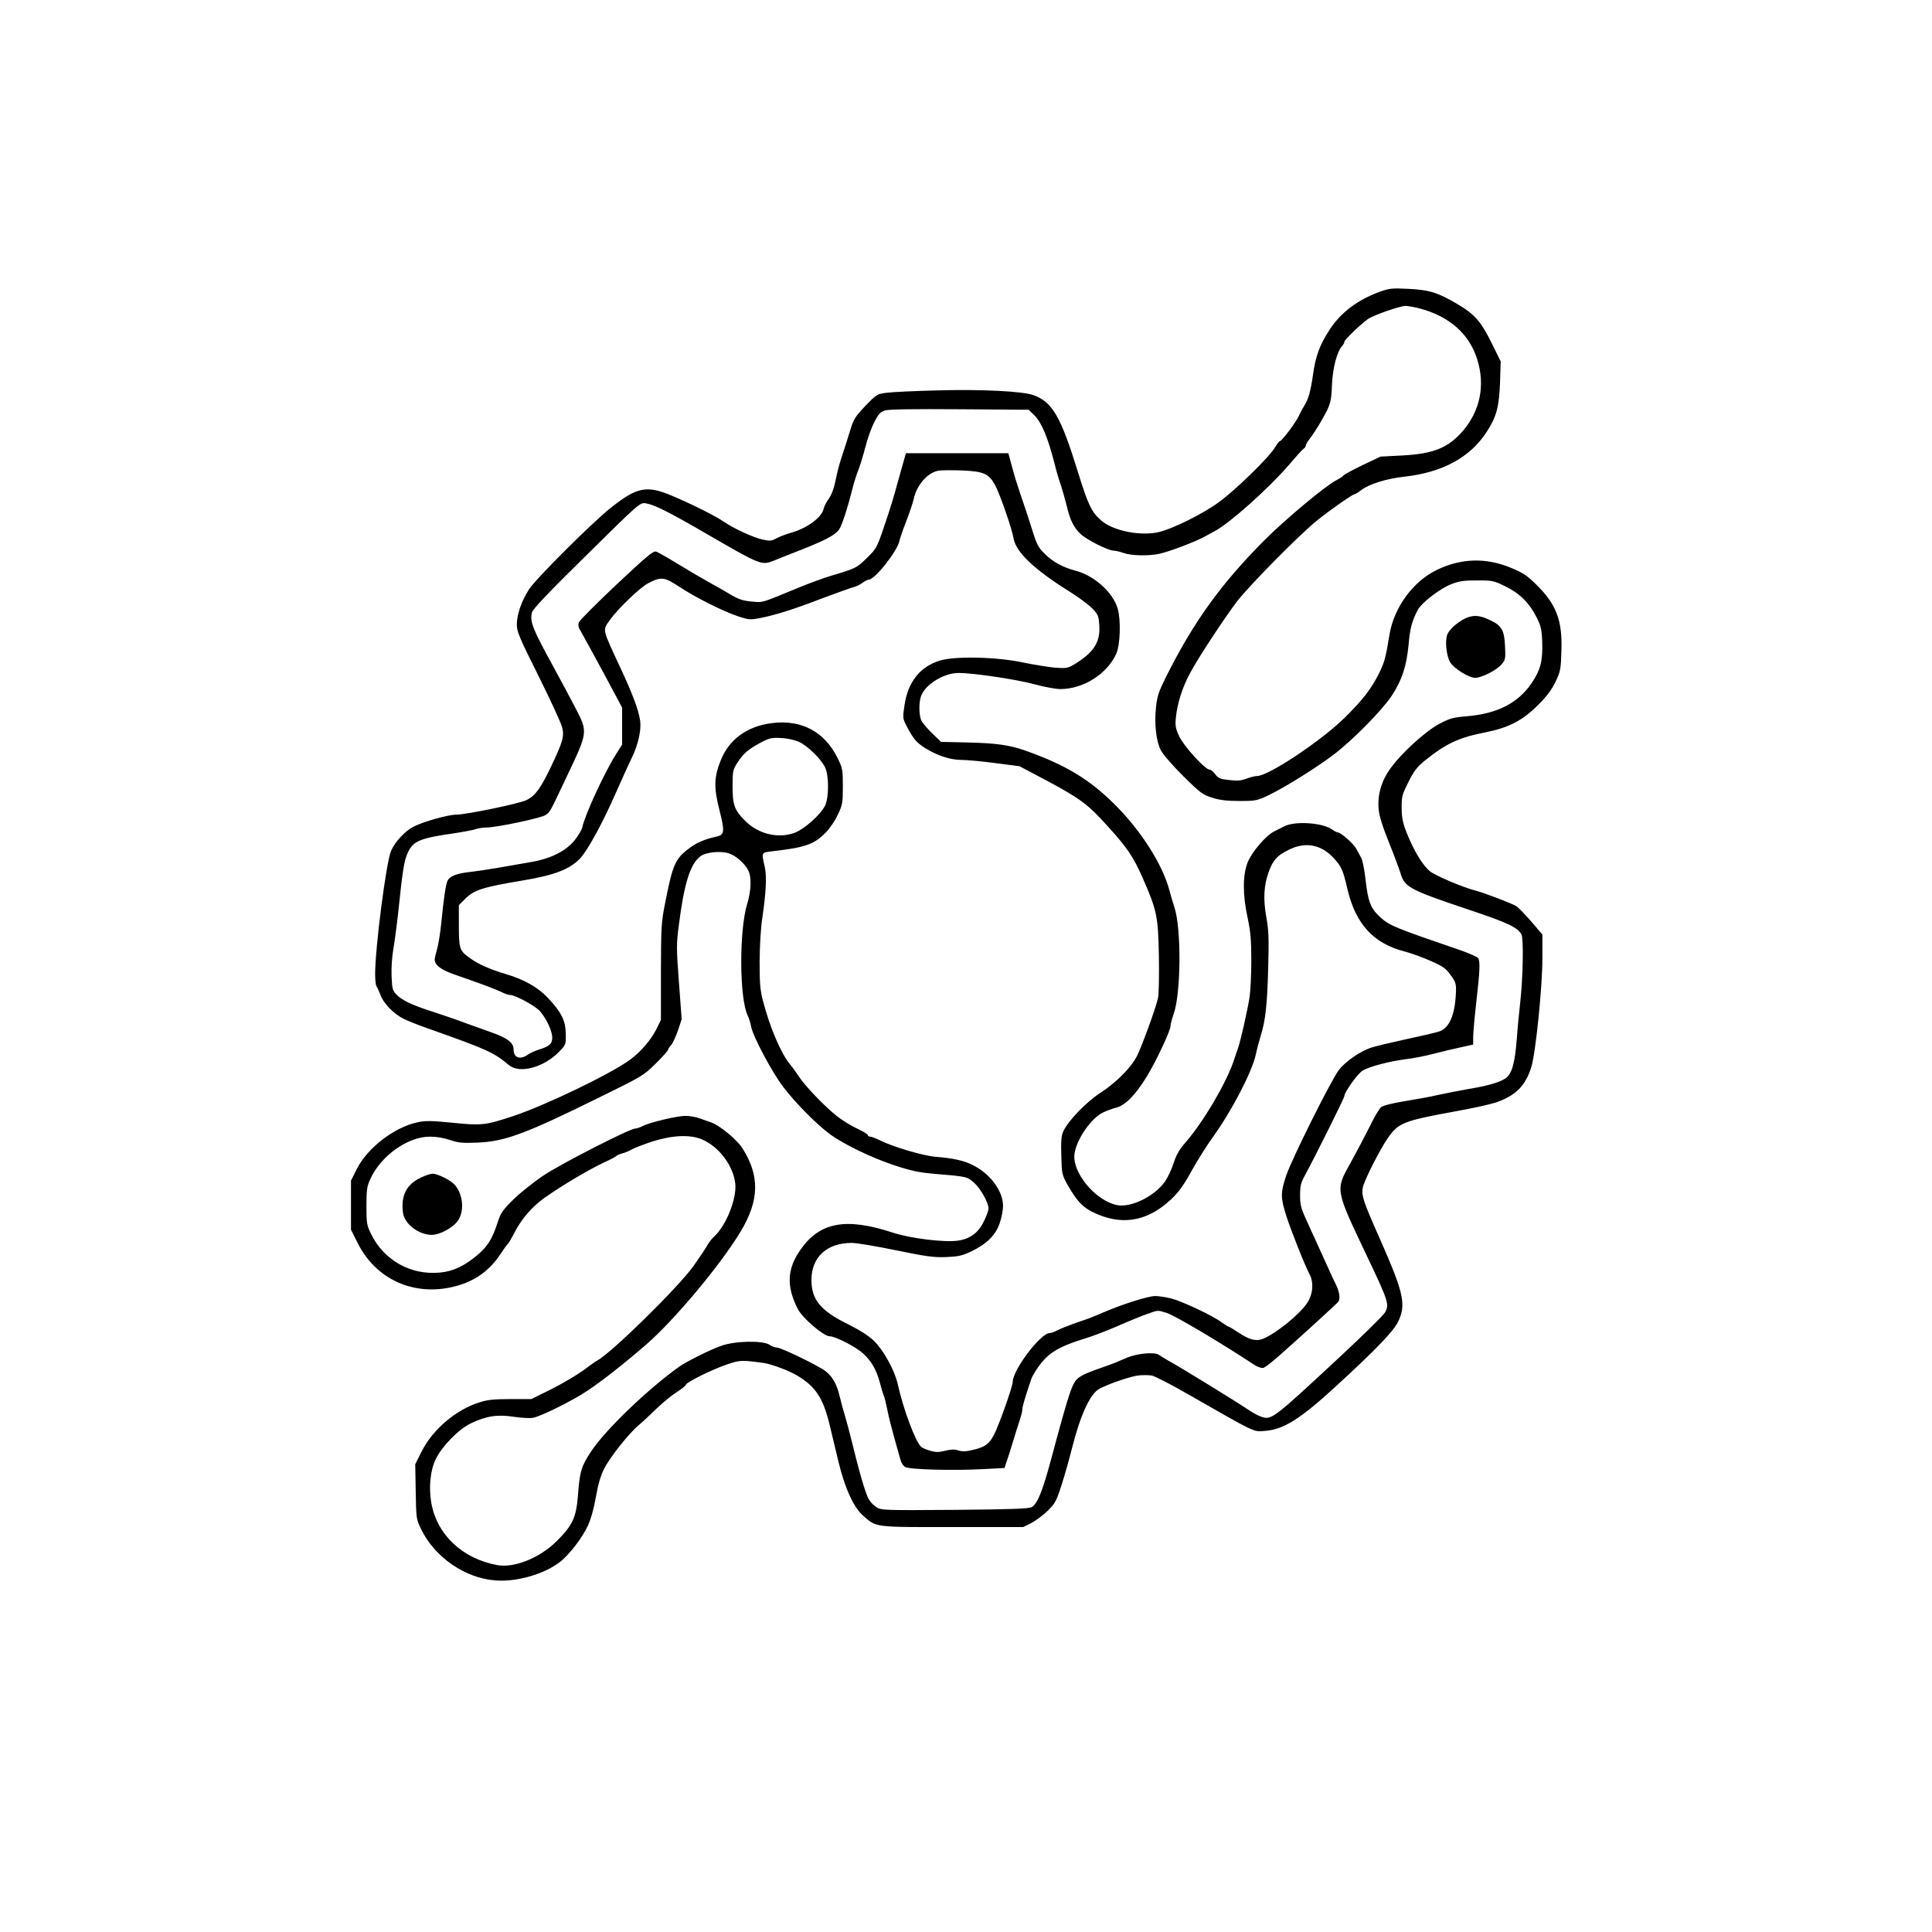 <?xml version="1.0" encoding="UTF-8" standalone="yes"?>
<svg version="1.0" xmlns="http://www.w3.org/2000/svg" width="900pt" height="900pt" viewBox="0 0 1200 1200" preserveAspectRatio="xMidYMid meet">
  <g transform="translate(0,1200) scale(0.1,-0.1)" fill="#000000" stroke="none">
    <path d="M8568 10187 c-136 -50 -240 -128 -309 -234 -62 -95 -88 -165 -104
-283 -15 -103 -29 -151 -54 -190 -9 -14 -25 -43 -34 -64 -20 -42 -105 -156
-118 -156 -4 0 -18 -19 -32 -42 -34 -58 -242 -261 -345 -336 -97 -72 -288
-167 -375 -187 -113 -26 -281 7 -356 71 -61 52 -83 99 -146 303 -106 344 -159
435 -277 477 -67 24 -326 37 -598 29 -135 -3 -274 -10 -309 -14 -64 -8 -65 -9
-136 -82 -66 -70 -73 -81 -98 -164 -15 -50 -37 -117 -48 -150 -11 -33 -27 -89
-34 -125 -16 -79 -29 -114 -55 -149 -10 -15 -22 -39 -25 -54 -14 -54 -106
-120 -205 -147 -25 -7 -62 -21 -84 -32 -34 -19 -44 -19 -91 -9 -58 13 -177 68
-240 111 -51 35 -194 107 -317 159 -161 69 -221 57 -388 -76 -117 -94 -460
-436 -504 -503 -46 -72 -76 -156 -76 -219 0 -44 16 -82 135 -320 74 -149 140
-292 146 -317 15 -57 6 -89 -70 -249 -64 -133 -96 -177 -150 -204 -42 -22
-376 -91 -437 -91 -49 0 -201 -42 -262 -73 -54 -26 -118 -94 -143 -152 -30
-67 -99 -602 -99 -765 0 -37 4 -70 8 -75 5 -6 16 -31 26 -57 19 -51 81 -115
143 -146 21 -11 86 -37 143 -57 383 -136 414 -150 513 -232 65 -53 214 -13
307 82 45 46 45 46 44 114 -1 82 -27 134 -113 225 -62 65 -144 111 -256 145
-108 32 -176 63 -232 104 -60 44 -63 54 -63 212 l0 113 40 40 c54 54 110 72
350 112 201 33 298 70 362 137 47 49 140 219 223 408 37 83 81 182 100 220 40
83 59 172 51 229 -11 71 -47 166 -124 331 -113 243 -110 229 -66 291 46 68
191 207 241 232 80 41 99 39 193 -23 99 -66 277 -155 370 -185 58 -19 71 -20
125 -10 99 19 211 54 390 123 94 35 183 67 199 71 16 4 41 16 54 27 14 10 31
19 38 19 38 0 176 175 190 239 3 14 22 71 44 126 21 55 41 116 45 135 18 86
85 163 151 176 20 4 87 4 149 2 136 -6 167 -20 206 -92 29 -53 104 -269 114
-328 14 -87 128 -195 349 -333 53 -33 115 -79 138 -102 39 -40 42 -48 46 -107
7 -106 -35 -170 -161 -246 -35 -20 -47 -22 -115 -17 -43 4 -133 19 -202 33
-159 34 -417 40 -512 11 -123 -37 -199 -133 -220 -277 -12 -78 -11 -82 12
-128 42 -80 61 -103 114 -137 77 -48 157 -75 229 -75 34 0 129 -9 211 -20
l148 -19 172 -91 c208 -112 252 -144 379 -285 118 -130 157 -188 213 -315 90
-205 97 -238 102 -487 2 -132 0 -239 -6 -265 -16 -68 -100 -297 -130 -357 -37
-73 -130 -166 -229 -230 -87 -56 -203 -177 -230 -241 -11 -25 -14 -63 -11
-150 3 -112 4 -117 41 -183 51 -90 90 -133 147 -162 179 -91 343 -66 493 75
47 44 78 86 129 179 37 66 96 160 131 208 116 160 244 406 267 513 6 30 20 82
30 115 30 95 41 194 47 426 5 181 3 233 -12 314 -20 111 -15 199 16 282 27 72
52 99 120 133 105 54 205 36 284 -51 47 -51 57 -74 84 -191 51 -217 161 -338
356 -388 38 -10 111 -36 160 -58 77 -34 95 -46 125 -88 32 -44 35 -54 33 -109
-6 -140 -41 -221 -105 -242 -20 -7 -112 -28 -205 -48 -92 -20 -188 -43 -213
-51 -70 -22 -165 -88 -205 -141 -51 -69 -291 -551 -326 -654 -36 -109 -36
-136 1 -253 31 -95 114 -305 144 -361 27 -51 21 -124 -15 -178 -46 -70 -191
-188 -273 -222 -43 -18 -87 -7 -156 40 -29 19 -55 35 -59 35 -4 0 -23 12 -42
26 -50 39 -245 131 -314 149 -32 8 -78 15 -100 15 -43 0 -201 -50 -313 -98
-37 -16 -83 -35 -102 -42 -19 -6 -64 -22 -100 -35 -36 -13 -78 -30 -95 -39
-16 -9 -37 -16 -45 -16 -57 0 -230 -229 -230 -304 0 -27 -84 -265 -115 -325
-30 -60 -56 -79 -133 -97 -42 -10 -65 -11 -90 -3 -24 8 -45 7 -82 -2 -39 -10
-57 -10 -92 0 -24 7 -48 17 -55 23 -35 28 -111 229 -147 391 -20 87 -87 209
-148 269 -32 31 -87 66 -163 104 -169 83 -225 152 -225 274 0 142 96 230 250
230 31 0 155 -21 276 -46 185 -38 233 -45 309 -42 76 3 100 8 155 34 99 47
154 102 179 176 12 34 21 83 21 108 0 92 -79 199 -187 253 -54 28 -121 43
-233 52 -80 7 -264 62 -342 101 -26 13 -54 24 -63 24 -8 0 -15 4 -15 10 0 5
-30 23 -66 40 -36 16 -94 52 -129 80 -74 59 -197 187 -234 245 -14 22 -38 55
-53 73 -56 66 -126 229 -169 395 -18 68 -21 109 -21 247 1 96 7 209 17 270 23
156 28 258 15 315 -21 93 -23 89 50 98 201 23 256 42 328 115 24 24 58 73 75
110 30 63 32 74 32 177 0 105 -2 114 -33 177 -80 162 -222 239 -404 217 -157
-19 -269 -100 -322 -233 -42 -105 -43 -169 -7 -310 33 -130 31 -151 -17 -162
-71 -15 -126 -38 -170 -72 -87 -64 -104 -101 -149 -332 -26 -128 -27 -151 -28
-435 l0 -300 -28 -57 c-33 -66 -98 -143 -165 -191 -122 -89 -527 -284 -727
-350 -170 -56 -193 -59 -371 -41 -130 13 -172 14 -217 4 -147 -30 -315 -159
-382 -293 l-35 -70 0 -152 0 -153 41 -82 c114 -228 352 -335 604 -270 122 31
213 95 283 200 20 30 41 60 47 65 6 6 23 35 39 66 44 87 109 163 188 219 104
74 273 174 364 217 44 20 81 40 84 44 3 4 19 11 35 15 16 4 43 15 60 25 17 10
76 32 130 50 126 39 235 43 307 11 106 -46 193 -164 205 -275 9 -92 -56 -257
-128 -324 -17 -15 -37 -41 -46 -58 -8 -16 -47 -74 -86 -129 -97 -135 -508
-538 -598 -587 -10 -5 -48 -32 -85 -60 -37 -27 -124 -79 -195 -115 l-129 -64
-129 0 c-100 0 -143 -4 -192 -20 -146 -45 -291 -168 -360 -305 l-40 -80 3
-170 c3 -169 3 -171 35 -236 85 -172 270 -300 457 -315 132 -12 309 39 406
116 57 45 136 148 171 223 19 42 38 108 50 179 13 75 30 133 50 173 36 72 153
220 215 272 25 21 75 68 112 104 37 36 93 82 125 102 31 20 57 41 57 46 0 14
167 97 255 126 82 28 92 28 230 9 47 -7 155 -47 205 -77 117 -70 163 -140 204
-312 13 -55 38 -158 55 -229 39 -161 93 -279 153 -331 83 -73 64 -70 553 -70
l440 0 50 25 c27 14 73 48 101 75 47 46 55 60 87 160 20 61 49 165 66 233 53
208 113 337 171 367 62 32 197 78 243 82 27 3 63 2 82 -1 18 -4 118 -55 221
-114 428 -245 407 -235 477 -230 120 8 224 74 457 289 233 214 344 329 373
388 52 106 37 178 -108 506 -107 241 -120 280 -111 327 8 45 107 239 157 311
67 94 94 105 434 167 94 17 198 40 232 51 124 41 188 104 224 221 27 86 69
496 69 678 l0 145 -68 80 c-38 44 -80 87 -93 96 -26 17 -207 86 -260 99 -74
19 -241 90 -277 118 -45 36 -101 129 -144 237 -25 64 -32 96 -32 156 -1 69 2
82 41 160 35 70 53 94 103 135 134 107 209 142 375 175 146 29 232 74 327 169
57 57 86 96 110 146 30 63 33 79 36 190 7 189 -31 289 -152 409 -60 60 -85 77
-161 108 -156 65 -310 60 -461 -13 -148 -72 -266 -233 -294 -403 -23 -142 -31
-170 -63 -236 -49 -98 -100 -165 -212 -276 -146 -145 -476 -365 -548 -365 -12
0 -40 -7 -64 -16 -32 -13 -58 -15 -108 -9 -57 6 -68 11 -87 36 -12 16 -28 29
-36 29 -27 0 -157 143 -187 205 -24 52 -27 66 -21 122 9 86 40 184 87 271 49
93 211 339 292 446 74 97 392 419 496 502 84 68 222 164 234 164 5 0 24 12 42
26 50 38 157 71 266 83 238 26 411 120 514 280 60 93 76 153 82 306 l4 130
-55 112 c-68 137 -105 180 -215 245 -122 72 -176 88 -306 94 -99 5 -117 3
-177 -19z m247 -102 c186 -49 310 -157 360 -316 51 -162 19 -320 -90 -447 -90
-104 -183 -141 -375 -151 l-135 -7 -110 -52 c-60 -29 -114 -58 -120 -65 -5 -7
-26 -20 -45 -30 -67 -34 -316 -242 -445 -371 -273 -274 -442 -509 -615 -855
-43 -87 -53 -116 -60 -185 -11 -104 1 -209 30 -266 13 -25 74 -96 139 -160
107 -106 121 -116 181 -135 47 -15 93 -20 170 -20 100 0 108 2 180 36 104 50
306 177 409 256 117 90 296 272 355 361 64 98 92 182 105 318 9 102 20 143 56
214 22 44 141 136 208 161 50 20 81 24 163 24 96 0 103 -2 176 -38 88 -43 147
-102 193 -193 25 -50 31 -73 34 -149 4 -120 -10 -176 -67 -260 -85 -123 -212
-188 -403 -204 -84 -7 -105 -13 -169 -47 -86 -45 -239 -185 -306 -280 -54 -75
-79 -162 -71 -249 3 -41 23 -106 65 -210 33 -82 65 -169 72 -192 25 -84 59
-101 422 -223 243 -81 304 -110 328 -154 14 -27 10 -266 -8 -426 -6 -52 -16
-153 -21 -225 -13 -157 -31 -219 -75 -246 -41 -25 -110 -44 -231 -64 -55 -10
-138 -26 -183 -36 -46 -11 -141 -28 -210 -39 -82 -14 -133 -27 -145 -38 -11
-9 -43 -64 -71 -122 -29 -58 -81 -157 -116 -220 -97 -174 -99 -162 102 -585
134 -282 139 -299 109 -349 -13 -20 -138 -143 -279 -274 -415 -386 -424 -393
-487 -372 -19 6 -59 28 -88 48 -61 42 -422 264 -487 299 -25 14 -51 30 -59 36
-26 22 -141 11 -206 -18 -33 -15 -89 -38 -125 -50 -109 -38 -135 -49 -164 -68
-45 -30 -57 -63 -180 -521 -52 -191 -83 -268 -118 -287 -18 -10 -127 -14 -478
-17 -442 -3 -456 -3 -487 17 -18 11 -40 35 -49 53 -20 37 -61 180 -99 338 -14
58 -34 134 -45 170 -11 36 -27 94 -35 129 -18 75 -45 122 -88 155 -46 35 -276
146 -301 146 -12 0 -33 8 -46 17 -40 28 -215 25 -300 -6 -73 -26 -219 -99
-266 -133 -197 -142 -454 -390 -541 -521 -62 -93 -72 -124 -83 -273 -11 -139
-33 -187 -130 -284 -105 -106 -266 -171 -372 -151 -217 40 -374 189 -409 386
-17 98 -6 205 28 273 41 82 140 183 215 220 97 47 168 58 270 42 47 -7 100
-10 119 -6 50 9 247 107 336 167 91 60 227 167 367 288 175 152 463 496 587
703 116 193 119 346 9 518 -34 53 -145 144 -195 159 -16 6 -48 17 -70 25 -22
8 -60 15 -85 15 -52 1 -223 -40 -268 -63 -17 -9 -39 -16 -48 -16 -32 0 -461
-219 -568 -291 -60 -40 -144 -107 -186 -148 -69 -68 -80 -84 -100 -146 -31
-97 -61 -146 -123 -199 -80 -68 -153 -103 -233 -110 -183 -18 -350 76 -430
241 -26 53 -28 66 -28 173 0 103 3 121 26 171 67 143 232 259 368 259 42 0 89
-8 126 -21 50 -17 76 -20 169 -16 171 7 296 53 760 282 263 129 272 134 348
209 42 42 77 81 77 86 0 6 8 18 18 28 9 9 28 50 42 89 l24 72 -17 229 c-16
211 -16 239 -1 353 33 262 71 383 135 431 33 25 125 34 175 18 44 -14 98 -61
121 -105 22 -41 19 -127 -6 -209 -51 -166 -49 -591 4 -696 7 -14 16 -43 20
-65 11 -61 127 -280 199 -375 74 -98 204 -230 290 -294 85 -63 263 -149 407
-196 98 -32 149 -43 244 -51 202 -17 203 -17 246 -56 41 -37 89 -124 89 -160
0 -11 -13 -47 -30 -81 -33 -69 -86 -108 -161 -118 -85 -12 -295 14 -404 50
-293 96 -455 65 -575 -109 -82 -119 -86 -225 -15 -365 29 -57 161 -170 198
-170 35 0 161 -64 207 -106 53 -48 84 -103 105 -182 9 -35 20 -71 24 -80 5
-10 15 -51 23 -92 8 -41 27 -115 41 -165 14 -49 31 -109 37 -132 6 -26 19 -48
33 -55 28 -16 300 -23 484 -13 l132 7 14 42 c8 22 25 75 37 116 12 41 31 100
41 131 11 31 19 65 19 75 0 17 17 76 56 190 8 22 36 67 62 99 54 67 120 105
267 150 50 15 144 51 210 80 66 29 149 63 184 75 63 23 63 23 118 5 57 -20
326 -179 545 -323 22 -14 44 -21 56 -18 10 4 48 32 84 64 118 103 373 336 380
346 14 20 8 61 -16 111 -14 27 -47 100 -74 160 -27 61 -72 157 -98 215 -43 93
-49 113 -49 175 0 60 4 78 33 130 70 130 242 476 242 487 0 24 83 140 113 158
41 25 166 58 268 71 46 5 125 21 174 34 50 13 125 31 168 40 l77 17 0 47 c0
25 9 125 20 221 22 192 24 248 11 269 -5 7 -51 28 -102 46 -423 145 -448 156
-505 207 -63 58 -77 96 -94 247 -6 52 -17 106 -24 120 -8 14 -22 41 -32 59
-16 31 -96 102 -116 102 -5 0 -21 8 -36 19 -61 42 -234 53 -298 17 -16 -8 -43
-22 -60 -30 -50 -24 -140 -129 -165 -193 -31 -80 -31 -202 0 -343 18 -85 23
-136 23 -265 0 -88 -5 -191 -11 -230 -13 -82 -57 -277 -73 -320 -6 -16 -18
-53 -28 -82 -51 -143 -187 -373 -299 -502 -37 -42 -56 -77 -71 -124 -11 -36
-35 -87 -53 -114 -64 -93 -212 -166 -300 -148 -136 29 -280 205 -263 320 14
90 102 218 175 254 20 10 57 24 84 31 59 16 122 81 195 202 58 97 142 277 142
304 0 11 9 45 20 77 46 131 48 533 4 663 -9 26 -22 72 -30 102 -43 163 -178
375 -344 539 -157 155 -305 244 -555 332 -94 33 -178 45 -345 49 l-175 4 -53
51 c-30 29 -60 64 -68 79 -17 32 -18 115 -3 155 27 73 142 143 233 143 91 0
355 -39 471 -70 61 -17 133 -30 161 -30 142 0 290 93 347 219 25 55 30 208 9
281 -29 100 -144 204 -261 235 -82 22 -140 54 -192 105 -41 41 -50 57 -83 165
-21 66 -51 158 -68 205 -16 47 -40 123 -52 170 l-23 85 -318 0 -318 0 -13 -45
c-7 -25 -26 -94 -43 -153 -16 -60 -40 -139 -52 -175 -74 -222 -70 -214 -134
-277 -62 -62 -68 -65 -222 -111 -45 -13 -137 -47 -205 -75 -230 -95 -218 -92
-283 -86 -67 6 -88 14 -156 55 -25 15 -78 45 -118 67 -40 22 -125 72 -189 111
-65 40 -126 75 -138 78 -17 5 -62 -33 -245 -205 -123 -116 -228 -221 -233
-234 -7 -18 -4 -32 14 -61 13 -22 75 -136 139 -254 l115 -215 0 -115 0 -115
-38 -60 c-72 -114 -194 -378 -210 -456 -3 -14 -24 -49 -46 -77 -53 -67 -150
-116 -270 -136 -47 -8 -137 -24 -200 -35 -63 -11 -144 -23 -180 -27 -78 -8
-125 -25 -139 -52 -12 -22 -24 -102 -41 -272 -6 -58 -17 -127 -25 -154 -8 -27
-15 -57 -15 -66 0 -34 36 -62 120 -92 47 -16 126 -44 175 -62 50 -18 104 -40
122 -49 18 -9 41 -17 51 -17 33 0 159 -69 187 -102 40 -47 75 -123 75 -162 0
-40 -17 -55 -85 -76 -22 -7 -52 -21 -67 -31 -48 -34 -88 -19 -88 32 0 43 -38
72 -144 109 -28 10 -96 34 -151 54 -55 21 -149 53 -210 73 -129 41 -191 71
-225 108 -22 23 -25 37 -28 114 -2 52 3 122 12 172 8 46 25 174 36 283 24 229
33 275 62 328 31 54 80 73 244 97 77 11 153 25 168 31 15 5 44 10 65 10 65 0
344 59 370 78 30 22 22 8 136 249 126 265 126 267 51 412 -31 60 -93 176 -138
258 -131 239 -148 281 -134 339 5 21 102 123 339 356 328 324 332 327 367 322
54 -9 137 -50 360 -179 357 -207 359 -208 437 -177 26 11 103 41 171 68 148
58 209 91 233 124 18 25 53 132 85 260 9 36 25 85 35 110 10 25 30 89 44 144
14 54 39 125 57 157 25 49 37 61 67 70 24 7 183 9 463 7 l427 -3 34 -33 c46
-44 86 -141 127 -302 10 -41 27 -100 38 -130 10 -30 27 -89 37 -130 22 -92 43
-135 87 -177 37 -35 171 -103 204 -103 12 0 41 -7 64 -15 48 -17 153 -19 220
-5 67 15 228 76 290 111 8 5 33 18 55 30 94 50 332 263 456 406 46 54 89 102
96 106 7 4 13 13 13 18 0 6 9 23 20 37 37 48 84 126 112 182 22 46 28 72 31
160 5 106 31 205 63 241 8 8 14 20 14 26 0 12 101 109 146 141 36 25 197 81
234 82 14 0 53 -7 85 -15z m-3854 -2692 c53 -23 140 -108 164 -160 24 -50 24
-186 0 -236 -27 -57 -134 -152 -196 -172 -101 -34 -221 -4 -301 77 -66 65 -78
99 -78 215 0 92 2 102 29 144 38 59 67 84 143 125 56 30 70 33 128 30 37 -1
85 -12 111 -23z"/>
    <path d="M9118 8166 c-50 -18 -113 -69 -128 -106 -16 -40 -7 -131 17 -173 23
-39 116 -97 156 -97 40 0 134 48 164 84 23 27 25 36 21 112 -4 97 -20 128 -89
160 -60 30 -97 35 -141 20z"/>
    <path d="M2615 4686 c-90 -41 -126 -112 -112 -218 9 -70 96 -137 178 -138 51
0 132 44 163 88 45 65 30 180 -30 233 -29 26 -101 59 -126 59 -13 0 -46 -11
-73 -24z"/>
  </g>
</svg>